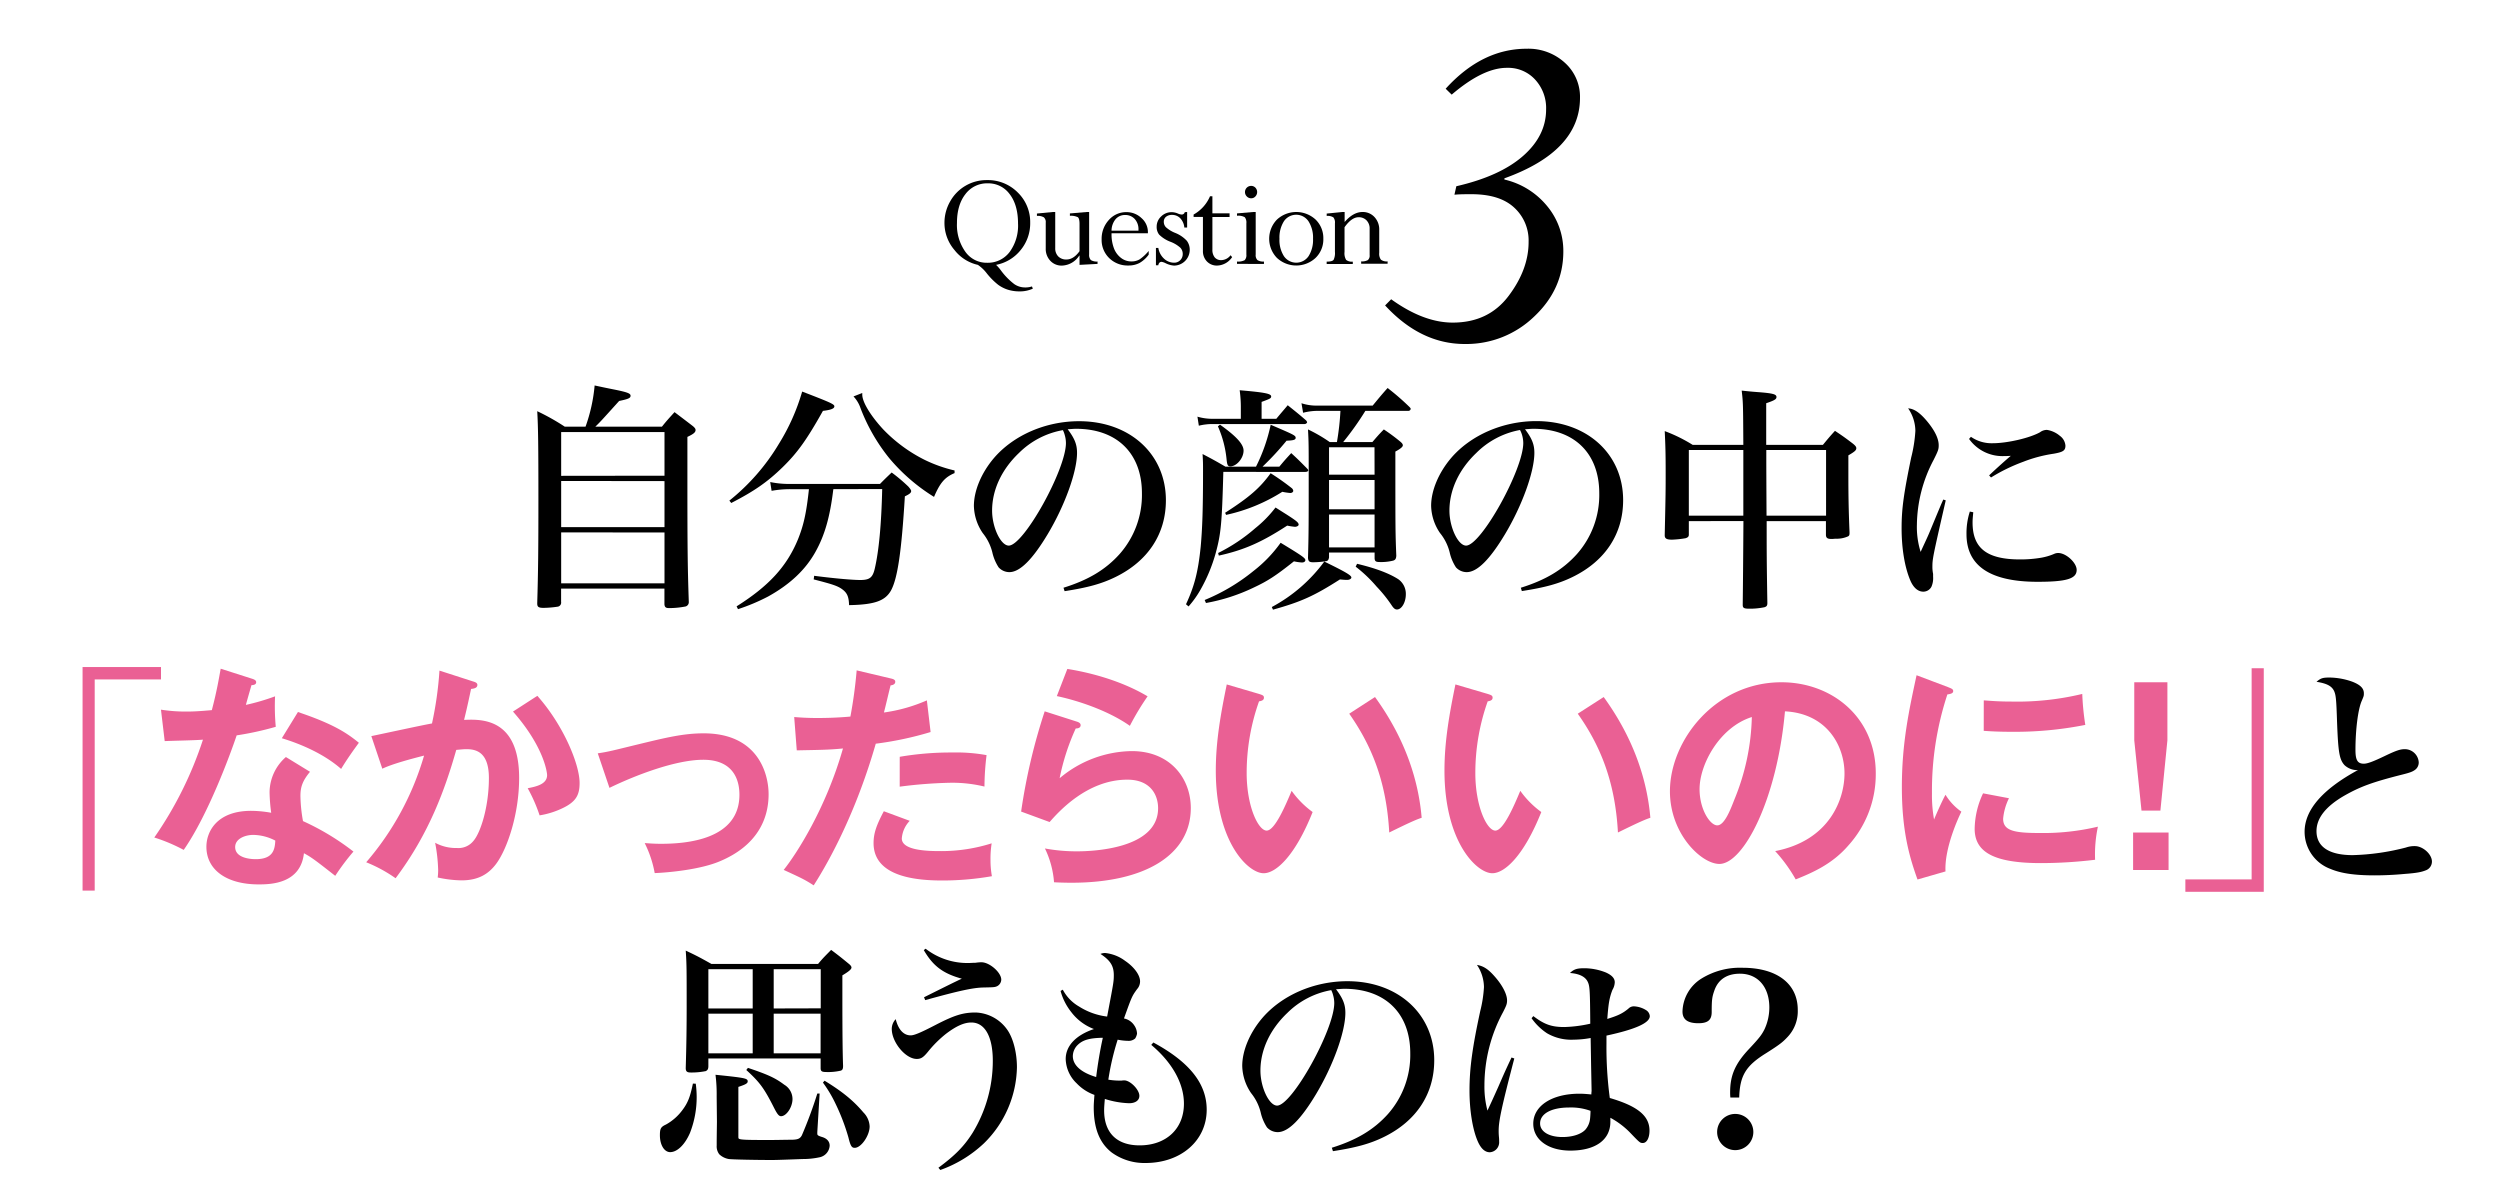 <svg id="レイヤー_1" data-name="レイヤー 1" xmlns="http://www.w3.org/2000/svg" viewBox="0 0 750 360"><defs><style>.cls-1{fill:#ea6094;}</style></defs><path d="M198.58,128c1.54-1.93,2.1-2.5,3.78-4.36,2.45,1.86,3.3,2.5,5.54,4.22.56.5.77.78.77,1.14,0,.71-.63,1.21-2.45,2.07v13c0,20.57.07,26.14.42,36.5a1.35,1.35,0,0,1-.91,1.36,26,26,0,0,1-5,.5c-1,0-1.33-.29-1.4-1.15v-4.71h-31v4a1.23,1.23,0,0,1-1,1.43,30.46,30.46,0,0,1-4.27.36c-1.47,0-1.89-.29-1.89-1.29v-.21c.28-9.15.35-16.72.35-30.65,0-16.57-.07-22.07-.35-26.85a67.55,67.55,0,0,1,8.26,4.64h6.23a49.3,49.3,0,0,0,2.73-12.36c2.31.5,4.06.86,5.18,1.08,4.62.92,5.6,1.28,5.6,2s-.7,1-3.43,1.57c-5.6,6.21-5.6,6.21-7.14,7.71Zm.77,14.71V129.61h-31v13.14Zm-31,1.58v13.85h31V144.33Zm0,15.42V175h31V159.75Z"/><path d="M218.81,150.18a63.32,63.32,0,0,0,14.84-17,62.5,62.5,0,0,0,7-15.71c8.54,3.29,9.66,3.79,9.66,4.43s-.91,1.07-3.43,1.36c-4.76,8.49-7.56,12.49-12.11,16.92s-8.47,7.15-15.4,10.72ZM250,146.75c-1,8.36-2.59,13.86-5.39,18.86-3,5.36-7.63,9.72-14.21,13.36a58.61,58.61,0,0,1-9,3.78l-.42-.85c9.66-6.08,15-11.93,18.34-19.93,1.75-4.29,2.59-8,3.36-15.22h-5.6a30.83,30.83,0,0,0-5.6.5l-.42-2.64a27.48,27.48,0,0,0,5.95.57H264c1.54-1.57,2-2,3.5-3.43a50.59,50.59,0,0,1,5,4.22c.56.64.85,1.07.85,1.36,0,.5-.5.92-1.89,1.57-1,16.57-2.18,24.57-4.14,28.21-1.75,3.14-4.9,4.29-12.6,4.43-.07-2.5-.56-3.64-2-4.72s-3.08-1.57-8.61-3l.14-1.08C251,173.61,256,174,258.08,174c2.8,0,3.71-.71,4.34-3.36,1.26-5.35,2-13.5,2.24-23.93Zm8.68-28.85v.5c0,2.21,2.52,6.35,6.3,10.43A45.22,45.22,0,0,0,277.48,138a42.18,42.18,0,0,0,8.89,3.14v.79c-2.87,1.21-4.34,2.85-6.16,7.14a55.59,55.59,0,0,1-13.45-11.64,55.06,55.06,0,0,1-8.61-15,9.56,9.56,0,0,0-2.1-3.5Z"/><path d="M319.05,176.32c7.56-2.35,12.67-5.49,16.8-10.07A26.75,26.75,0,0,0,342.58,148c0-12-7.5-19.36-19.75-19.36-.7,0-1.33.07-2.52.14,2.1,2.79,2.8,4.58,2.8,7.08,0,5.64-3.64,15.78-8.82,24.42-4.55,7.58-8.33,11.36-11.48,11.36a4.38,4.38,0,0,1-3.22-1.43,13.76,13.76,0,0,1-1.89-4.5,14.89,14.89,0,0,0-2.87-5.78,15,15,0,0,1-2.66-8.15c0-4.57,2.24-9.92,6-14.35,5.88-6.86,15.54-11.07,25.55-11.07,15.2,0,26.05,9.85,26.05,23.71,0,10.07-5.32,18.21-15.06,23-4.2,2.07-8.4,3.21-15.33,4.28ZM305.68,135.9c-5.18,4.93-8.05,11.07-8.05,17.28,0,5,2.59,10.5,5,10.5,4.48,0,17.15-22.78,17.15-30.78a8.68,8.68,0,0,0-.35-2.36,7.42,7.42,0,0,0-.56-1.5A24.82,24.82,0,0,0,305.68,135.9Z"/><path d="M383.8,140c1.54-1.86,2-2.36,3.57-4.07,2.17,2,2.8,2.64,4.83,4.71a1.08,1.08,0,0,1,.28.43c0,.29-.35.5-.84.5H367c-.42,15.43-.7,18.57-2.31,24.43a48.65,48.65,0,0,1-4.55,10.93,29.51,29.51,0,0,1-3.57,5l-.77-.65c2.52-5.43,3.64-9.71,4.41-17.28.49-5.43.7-11.14.7-22.64,0-2.22,0-2.79-.14-5.15,3,1.57,3.92,2.07,6.86,3.79h9.17a51.79,51.79,0,0,0,4.41-12.57c7,3,7.49,3.21,7.49,3.93,0,.57-.63.78-2.73.85a87,87,0,0,1-7.21,7.79Zm-.91-14.36c1.47-1.78,2-2.35,3.43-4.07,2.38,1.93,3.15,2.5,5.53,4.57.21.29.28.43.28.57s-.35.5-.7.5H363.57a17.67,17.67,0,0,0-3.92.5l-.42-2.71a15.9,15.9,0,0,0,4.34.64h8.68v-3.14a37.21,37.21,0,0,0-.35-5.43c7.35.64,9.45,1,9.45,1.86,0,.57-.35.71-2.87,1.64v5.07ZM361.4,180A57.84,57.84,0,0,0,376,171.33a40.12,40.12,0,0,0,8.19-8.5c6.23,3.78,7.42,4.57,7.42,5.21,0,.43-.42.71-1.05.71a16,16,0,0,1-2.38-.35c-5.46,4.35-7.91,5.93-12.18,7.92a55.41,55.41,0,0,1-14.21,4.58ZM366,127.4c4.83,3.43,7.07,5.85,7.07,7.78,0,2.29-2.1,4.72-3.92,4.72-.84,0-1-.36-1.19-2.22a31.92,31.92,0,0,0-2.59-9.78Zm-.56,38.5a52,52,0,0,0,11.13-7.43,35.57,35.57,0,0,0,6.09-6.22c1.47.93,2.59,1.65,3.29,2.08,2.87,1.85,3.64,2.42,3.64,3.07,0,.35-.56.64-1.12.64a19.13,19.13,0,0,1-2.31-.36c-7.77,5.07-13.09,7.36-20.51,9Zm2.1-12.07c7.35-4.72,10.5-7.5,13.65-11.86a71.39,71.39,0,0,1,6.37,4.5,1.24,1.24,0,0,1,.42.78c0,.36-.42.65-.91.65a19.63,19.63,0,0,1-2.38-.36,52,52,0,0,1-16.87,6.93Zm14,28.28a47.11,47.11,0,0,0,15.75-13.64c6.44,3.14,8.12,4.14,8.12,4.78,0,.36-.55.72-1.26.72s-1.4-.07-2.17-.14c-7.7,4.92-11.62,6.71-20.09,9.07Zm28.07-58.85a87.65,87.65,0,0,1-6.65,9.35h8.76c1.47-1.71,1.89-2.21,3.43-3.78a57.36,57.36,0,0,1,5,3.71c.49.43.7.71.7,1.07s-.49.93-2.24,1.86c0,24,0,24,.28,31.28-.07.86-.28,1.22-.91,1.43a14.84,14.84,0,0,1-4.06.43c-1.12,0-1.47-.21-1.54-1.07v-1.79H398.71v1.5c-.14.65-.28.93-.77,1.08a25.39,25.39,0,0,1-4,.35c-1.12,0-1.47-.28-1.54-1.35.21-7.15.21-10.79.21-25.22,0-8.21,0-9.43-.21-13.28a45.27,45.27,0,0,1,6.51,3.78h2.17a78.14,78.14,0,0,0,1.05-9.35h-7a17.77,17.77,0,0,0-4.2.57l-.49-2.86a14.16,14.16,0,0,0,4.69.71h16.67c2-2.42,2.52-3.07,4.48-5.28a74,74,0,0,1,6.58,5.71c.28.29.35.43.35.57a.7.7,0,0,1-.7.58Zm2.74,10.92H398.71v8.22h13.66ZM398.71,144v8.78h13.66V144Zm0,10.36v9.85h13.66v-9.85Zm8.41,14.78c5.74,1.36,9.73,2.93,12.39,4.64a5.36,5.36,0,0,1,2.24,4.5c0,2.43-1.26,4.57-2.66,4.57-.56,0-1-.35-1.61-1.28A41.06,41.06,0,0,0,413,176a41.63,41.63,0,0,0-6.3-6Z"/><path d="M456.25,176.32c7.56-2.35,12.67-5.49,16.8-10.07A26.71,26.71,0,0,0,479.78,148c0-12-7.49-19.36-19.75-19.36-.7,0-1.33.07-2.52.14,2.1,2.79,2.8,4.58,2.8,7.08,0,5.64-3.64,15.78-8.82,24.42-4.55,7.58-8.33,11.36-11.48,11.36a4.38,4.38,0,0,1-3.22-1.43,13.76,13.76,0,0,1-1.89-4.5A14.89,14.89,0,0,0,432,159.9a15,15,0,0,1-2.66-8.15c0-4.57,2.24-9.92,6-14.35,5.88-6.86,15.54-11.07,25.55-11.07,15.19,0,26.05,9.85,26.05,23.71,0,10.07-5.32,18.21-15.06,23-4.2,2.07-8.4,3.21-15.33,4.28ZM442.88,135.9c-5.18,4.93-8.05,11.07-8.05,17.28,0,5,2.59,10.5,5,10.5,4.48,0,17.15-22.78,17.15-30.78a8.68,8.68,0,0,0-.35-2.36A7.42,7.42,0,0,0,456,129,24.82,24.82,0,0,0,442.88,135.9Z"/><path d="M530,156.33c0,9.14,0,12.07.21,24.57,0,.78-.21,1.07-.91,1.28a21.65,21.65,0,0,1-4.48.43c-1.61,0-2-.21-2-1.14v-.22c.07-5.57.14-13.92.21-24.92H506.65v4.07c0,.57-.28.85-1,1.07a28.93,28.93,0,0,1-4.06.43c-1.61,0-2.17-.36-2.17-1.29v-.21c.28-12.65.28-13.36.28-18.79s-.07-7.86-.28-12.28a46.15,46.15,0,0,1,8.4,4.14H523c-.07-12.57-.07-12.57-.49-16.29,2,.22,3.57.36,4.55.43,4.83.36,5.88.65,5.88,1.5,0,.65-.56,1-3.08,1.86v12.5h17c1.54-1.86,2-2.43,3.63-4.22,2.46,1.65,3.16,2.15,5.4,3.86.7.57,1,.93,1,1.36,0,.64-.56,1.07-2.38,2.14v5.93c0,6,.07,10.43.35,17.14v.15c0,.64-.07.85-.42,1.07a8.38,8.38,0,0,1-3.85.71,7.92,7.92,0,0,1-1,.07h-.27c-1.12,0-1.54-.35-1.54-1.28v-4.07ZM523,140.25V135H506.65v19.71H523ZM547.82,135H529.89c0,5.57,0,5.57.07,19.71h17.86Z"/><path d="M583.72,150.11c-4,17.5-4,17.5-4,20.22a11.43,11.43,0,0,0,.21,1.85V173a6.4,6.4,0,0,1-.49,3,2.74,2.74,0,0,1-2.45,1.5c-1.61,0-3-1.22-3.92-3.43-1.68-4-2.59-9.57-2.59-15.64,0-5.79.63-10.29,2.87-21.15a42,42,0,0,0,1.26-8,12.11,12.11,0,0,0-2.17-6.78c1.82.14,3.5,1.28,5.67,3.86,2.31,2.78,3.5,5.21,3.5,7.21,0,1.21-.14,1.64-1.54,4.43a42.51,42.51,0,0,0-5,19.43,24.86,24.86,0,0,0,1.12,8.14c1.33-2.93,2.17-4.64,2.8-6.21,3.29-7.93,3.29-7.93,4-9.5Zm8.26,3.57c-.14,1.5-.21,2.15-.21,3.07,0,7.72,4.27,11.08,14.28,11.08a37.39,37.39,0,0,0,6.23-.5,17.61,17.61,0,0,0,3.93-1.15,2.91,2.91,0,0,1,1.25-.28c2.38,0,5.54,2.93,5.54,5.07,0,2.64-3,3.57-11.7,3.57-14.28,0-21.35-4.79-21.35-14.29a21.09,21.09,0,0,1,1-6.78Zm-.7-22.64a10.8,10.8,0,0,0,6.51,1.93c4.41,0,11.13-1.57,14.21-3.29a3.42,3.42,0,0,1,2.1-.71,7.88,7.88,0,0,1,3.86,1.78,4,4,0,0,1,1.67,2.93c0,1.5-.7,1.93-3.5,2.43a41.43,41.43,0,0,0-9.17,2.43,52.44,52.44,0,0,0-9.66,4.71l-.56-.64c2.24-2.14,5.46-5,6.51-5.86-1.12.08-2,.08-2.24.08a12.29,12.29,0,0,1-10.29-5.15Z"/><path class="cls-1" d="M28.41,203.83v63.35H24.77V200.11H48.3v3.72Z"/><path class="cls-1" d="M48.29,212.9a48.23,48.23,0,0,0,7.56.57c1.82,0,3.71-.07,7.7-.43,1.54-5.86,2.1-9.43,2.66-12.43l9.38,3c.91.29,1.26.57,1.26,1.07,0,.79-1,.86-1.4.86-.28.93-1.47,5.07-1.68,5.93a67.16,67.16,0,0,0,8.75-2.57,66.93,66.93,0,0,0,.21,9.14A92.07,92.07,0,0,1,71,220.61c-1.89,5.64-8.61,23.93-15.89,34.36a51.68,51.68,0,0,0-8.82-3.72A112.27,112.27,0,0,0,60.89,221.9c-2.45.21-7.91.28-11.48.43ZM93,231.54c-2.24,2.71-2.87,4.57-2.87,7.21a45,45,0,0,0,.77,7.58,75.19,75.19,0,0,1,15.13,9.14,69.21,69.21,0,0,0-5.46,7.28c-6-4.71-7.15-5.57-9.39-6.78-1,9.21-10.08,9.35-13.58,9.35-9.8,0-15.68-4.5-15.68-11.28,0-4.57,3.15-10.79,13.44-10.79a34.93,34.93,0,0,1,6,.58,50.17,50.17,0,0,1-.49-6.22,14.19,14.19,0,0,1,4.9-10.5ZM75.94,250.47c-2.24,0-5.39,1.07-5.39,3.64,0,3.22,4.34,3.64,6.16,3.64,5.32,0,5.74-3,5.88-5.57A14.69,14.69,0,0,0,75.94,250.47Zm13.44-36.86c10.86,3.64,14.85,6.43,18.28,9.22-1.4,1.92-3.57,4.92-5.32,7.85-5.11-4.5-12.12-7.5-17.79-9.21Z"/><path class="cls-1" d="M141.81,204.4c.7.21,1.4.43,1.4,1.07s-.42,1.07-1.89,1.21c-1.19,5.65-1.75,7.86-2.1,9.29,5-.22,16.52-.72,16.52,17.43,0,10.71-3.5,21.14-6.86,25.71-2.24,3-5.25,5-10.43,5a35.89,35.89,0,0,1-7.14-.86,18.38,18.38,0,0,0,.14-2.21,49.9,49.9,0,0,0-.91-8.21,13,13,0,0,0,6.51,1.57,5.74,5.74,0,0,0,5-2.15c2.1-2.42,4.62-10.14,4.62-18.85,0-7.93-4-8.65-6.79-8.65-.84,0-2.17.15-3,.22-3.36,11.78-8.12,25.07-18.2,38.5a42.92,42.92,0,0,0-8.82-4.79,85.44,85.44,0,0,0,17.36-32c-4.2,1.07-9.52,2.5-12.53,3.93l-3.29-9.78c2.87-.58,15.61-3.36,18.2-3.79a107,107,0,0,0,2.24-15.86Zm19.39,4.35c7.78,8.72,12.68,20.5,12.68,26.15,0,3.5-1,5.57-5,7.5a25.1,25.1,0,0,1-7,2.21,47,47,0,0,0-3.57-8.14c2.59-.5,5.82-1.22,5.82-3.93,0-.79-.92-8.5-10.23-19.07Z"/><path class="cls-1" d="M179.33,226c3.36-.5,4.27-.79,12.18-2.71,8.26-2,13.51-3.29,19.6-3.29,16.17,0,19.47,11.93,19.47,18.29,0,7.35-3.37,15.35-14.57,20.07-6,2.57-15.68,3.42-19.6,3.57a33.13,33.13,0,0,0-3-9c1.26.07,2.73.21,4.9.21,7.56,0,23.52-1.21,23.52-14.71,0-2.64-.56-10.5-10.85-10.5-8.33,0-20.51,4.71-28.14,8.43Z"/><path class="cls-1" d="M267.25,203.54c1,.22,1.33.5,1.33,1,0,.14,0,.93-1.4,1.07-.35,1.29-1.68,7-2,8.14a48.4,48.4,0,0,0,12.88-3.64l1.12,9.5a100.1,100.1,0,0,1-16.45,3.5c-6.72,23.36-15.89,38.21-18.62,42.5-2.87-1.86-4.06-2.36-9-4.64,3.78-4.72,12.67-18.43,17.78-36.43-4.27.43-7.28.43-13.86.57l-.77-10c1.75.14,3.92.29,6.86.29,1.33,0,5.25,0,10-.43A138,138,0,0,0,257,201.11Zm5.67,42.71a8.54,8.54,0,0,0-2.38,5.29c0,3.79,8.54,3.79,11.76,3.79A50.1,50.1,0,0,0,297.5,253a28.65,28.65,0,0,0-.35,4.86,27.33,27.33,0,0,0,.42,5,86.66,86.66,0,0,1-14.64,1.29c-6.58,0-20.86-.57-20.86-11.21,0-2.93.84-5.36,3.08-9.57Zm-3-19.21a90,90,0,0,1,15.68-1.29,50.84,50.84,0,0,1,10.37.79,79.63,79.63,0,0,0-.63,9.43,41,41,0,0,0-10.3-1.14A137.1,137.1,0,0,0,269.91,236Z"/><path class="cls-1" d="M323,216.47c.49.14,1.19.43,1.19,1.07,0,.93-1,1-1.47,1a67.42,67.42,0,0,0-4.83,14.93,34.26,34.26,0,0,1,21.63-8.14c11.7,0,17.72,8.35,17.72,17.07,0,13.93-13.52,22.42-35.78,22.42-2.17,0-3.92-.07-5.25-.14a28.07,28.07,0,0,0-2.73-10.14,52,52,0,0,0,9.66.86c4.41,0,24.29-.65,24.29-12.93,0-3.79-2.1-8.57-9.24-8.57-12.11,0-20.72,9.78-23.31,12.71l-8.54-3.14a176.34,176.34,0,0,1,7.07-30.07Zm-2.8-15.79c5,.79,15.19,2.93,24.08,8.22a77.08,77.08,0,0,0-5.32,8.85c-6.58-4.64-15.82-7.64-21.91-8.92Z"/><path class="cls-1" d="M377.71,208.18c1.12.36,1.47.5,1.47,1.15,0,.85-1,1-1.47,1.07A64.26,64.26,0,0,0,374,231.9c0,10.07,3.5,17.28,6,17.28s5.81-7.93,7.49-11.93a27.67,27.67,0,0,0,6.3,6.36c-5.18,13-10.92,18.36-14.7,18.36-4.62,0-14.35-9.29-14.35-30.79,0-8.78,1.47-17,3.29-25.85Zm34.79.93c9.53,13.14,13.1,25.72,14,36.22-1.47.5-3.08,1.14-9.73,4.42-.84-15.64-5.53-26.42-12-35.64Z"/><path class="cls-1" d="M446.31,208.18c1.12.36,1.47.5,1.47,1.15,0,.85-1,1-1.47,1.07a64.26,64.26,0,0,0-3.71,21.5c0,10.07,3.5,17.28,6,17.28s5.81-7.93,7.49-11.93a27.67,27.67,0,0,0,6.3,6.36c-5.18,13-10.92,18.36-14.7,18.36-4.62,0-14.35-9.29-14.35-30.79,0-8.78,1.47-17,3.29-25.85Zm34.8.93c9.52,13.14,13.09,25.72,14,36.22-1.47.5-3.08,1.14-9.73,4.42-.84-15.64-5.53-26.42-12.05-35.64Z"/><path class="cls-1" d="M532.55,255.33c16.53-3.22,20.8-15.79,20.8-23.29,0-8.29-5.26-18-17.86-18.64C533.11,240,523,259.18,515.82,259.18c-5.39,0-14.84-9-14.84-21.78,0-15.22,13.51-32.72,33.46-32.72,14.92,0,28.29,10.29,28.29,27.36a31.83,31.83,0,0,1-8.26,21.64c-4.76,5.5-10.58,8.07-15.76,10.14A45.79,45.79,0,0,0,532.55,255.33Zm-22.68-18.58c0,6.08,3.15,10.86,5.32,10.86s4-4.86,5.11-7.71a68.9,68.9,0,0,0,5.25-24.79C516,218.11,509.87,229.18,509.87,236.75Z"/><path class="cls-1" d="M584.35,206.11c1,.43,1.61.57,1.61,1.22s-.7.85-1.75,1A92.26,92.26,0,0,0,579.59,238a40.58,40.58,0,0,0,.63,7.86c.21-.58,2.31-5.43,3.43-7.43a17.12,17.12,0,0,0,4.76,5.07c-.91,1.86-5.11,10.93-4.76,17.93l-8.4,2.42c-2.24-6.28-4.69-14.07-4.69-27.71,0-13.14,2.1-22.86,4.41-33.57Zm18.34,33.36a17.41,17.41,0,0,0-1.75,6.14c0,3.57,3.22,4.29,10.78,4.29A71,71,0,0,0,629.37,248a40,40,0,0,0-.84,9.93,136.43,136.43,0,0,1-16.24,1c-14,0-19.89-3.22-19.89-10.29A25.59,25.59,0,0,1,594.92,238Zm-7.56-29.36c2,.14,4.41.36,8.33.36a83.26,83.26,0,0,0,21.22-2.29,78,78,0,0,0,.91,9.29,108.16,108.16,0,0,1-22,2.07c-3.85,0-6.37-.14-8.47-.29Z"/><path class="cls-1" d="M650.57,249.75V261H639.93V249.75Zm-.35-45.07v17.43l-2.1,21.07h-5.67l-2.17-21.07V204.68Z"/><path class="cls-1" d="M655.61,267.54v-3.72h19.88V200.47h3.64v67.07Z"/><path d="M698.87,203.26a21.1,21.1,0,0,1,6.72,1.21c2.45.93,3.57,2,3.57,3.5,0,.78,0,.78-.63,2.28-1.12,2.5-1.89,8.65-1.89,14.72,0,3.07.63,4.14,2.52,4.14,1.05,0,2.8-.64,6.37-2.36,3.29-1.57,4.55-2,5.88-2a4.2,4.2,0,0,1,4.21,3.93,2.72,2.72,0,0,1-1.13,2.29c-.7.5-1.33.78-3.64,1.36-9.31,2.35-12.88,3.71-17.64,6.42-5.53,3.22-8.26,6.72-8.26,10.58,0,4.71,3.78,7.21,10.85,7.21a70.19,70.19,0,0,0,16-2.29,7.74,7.74,0,0,1,2.66-.42c2.39,0,5.12,2.42,5.12,4.64a2.8,2.8,0,0,1-1.69,2.57c-1.4.57-2.73.86-6.51,1.14-3.08.29-6.23.43-9,.43-5.88,0-10-.57-13.23-1.93a11.89,11.89,0,0,1-7.77-11.14c0-6.57,5.39-12.79,16.1-18.57a1.23,1.23,0,0,1-.42.07,5.62,5.62,0,0,1-3.71-1.5c-1.54-1.71-1.89-3.79-2.24-13.07-.21-6.72-.35-7.86-.84-9.07-.7-1.57-2.17-2.36-5.32-2.86C696.21,203.47,696.77,203.26,698.87,203.26Z"/><path d="M208.73,325.11A30.28,30.28,0,0,1,209,329a29.39,29.39,0,0,1-2,10.86c-1.54,3.57-3.85,5.78-5.95,5.78-1.75,0-3.08-2.14-3.08-5.07,0-2,.28-2.5,1.82-3.21a15.35,15.35,0,0,0,5-4.43c1.61-2.14,2.31-4.07,3.08-7.86Zm3.78-5.28c0,.85-.21,1.21-.77,1.5a21.12,21.12,0,0,1-4.55.42c-1.12,0-1.47-.35-1.47-1.35.21-6.93.28-12.57.28-18.5,0-10.86,0-12.72-.28-16.72,3.36,1.58,4.41,2.15,7.7,4h32c1.61-1.92,2.17-2.42,3.92-4.21,2.39,1.79,3.09,2.36,5.26,4.14.63.5.84.86.84,1.15,0,.5-.7,1.14-2.73,2.35v4.79c0,13,.07,18.21.21,22.35,0,.86-.14,1.22-.63,1.43a16.64,16.64,0,0,1-4.28.43c-1.47,0-1.82-.21-1.82-1.21v-2.86H212.51Zm13.3-29.07h-13.3v11.78h13.3Zm0,13.35h-13.3V316h13.3ZM215,329a47,47,0,0,0-.35-6.57c9,.93,9.66,1.07,9.66,2,0,.57-.63.93-2.8,1.64v14.72c0,.64,0,.71.21.85.49.29,2.31.36,8,.36h1.12c2.45,0,4.55-.07,6.3-.07,2.17,0,2.87-.29,3.43-1.36a129,129,0,0,0,4.62-12.5h.7l-.7,11.57v.43c0,.5.21.64,1.33,1,1.54.43,2.38,1.36,2.38,2.64a3.8,3.8,0,0,1-3.15,3.5,23.59,23.59,0,0,1-5,.5c-4,.15-7.63.29-9.1.29-4.69,0-12-.14-13-.29a5.44,5.44,0,0,1-2.87-1.43,3.9,3.9,0,0,1-.77-2.64c0-1.85,0-1.85.07-7.07Zm9.38-8.64c6.16,2.07,8.26,3.07,10.92,5.07a5,5,0,0,1,2.45,4.28c0,2.43-1.82,5.15-3.43,5.15-.63,0-1.12-.57-2.1-2.5-3-5.93-4.27-7.65-8.33-11.36Zm21.84-17.86V290.76H232.11v11.78ZM232.11,316h14.07V304.11H232.11Zm15.26,8.21c5.26,3.22,8.62,5.93,11.63,9.5a6.31,6.31,0,0,1,1.89,4.22c0,2.71-2.52,6.42-4.48,6.42-.91,0-1.26-.57-1.89-3.14a62.22,62.22,0,0,0-3.85-10.07,38.28,38.28,0,0,0-3.79-6.36Z"/><path d="M281.53,350.32c5-3.71,7.63-6.35,10.22-10.42a41.36,41.36,0,0,0,6.09-21.65c0-7.28-2.38-11.5-6.44-11.5-2.17,0-4.55,1.08-7.56,3.36a34.22,34.22,0,0,0-5.46,5.43c-1.4,1.71-2.1,2.14-3.36,2.14-3.36,0-7.49-5-7.49-9a4.22,4.22,0,0,1,1.19-2.93c.77,3.15,2.38,4.86,4.48,4.86,1.05,0,2.94-.78,7.49-3.14,5.67-2.93,8.26-3.72,12-3.72a12.11,12.11,0,0,1,9.52,5.22c1.75,2.5,2.87,6.86,2.87,11.21A32.73,32.73,0,0,1,295.18,343,37.26,37.26,0,0,1,282.09,351Zm-3.85-65.71a20.42,20.42,0,0,0,13,4.29c.49,0,1.19-.07,2-.07a11.51,11.51,0,0,1,1.75-.15c2.45,0,5.95,3.07,5.95,5.22a2.28,2.28,0,0,1-1.33,2c-.7.28-.91.28-4.06.35s-7.35,1-17.43,3.79l-.35-.86c3.71-1.85,10.15-5.07,11.34-5.57-5.67-1.57-8.61-3.78-11.41-8.57Z"/><path d="M318.84,296.9a12.55,12.55,0,0,0,4.9,5.07,20.17,20.17,0,0,0,8.4,3c1.89-10,2-10.43,2-12.43,0-2.78-1.05-4.43-4-6.36a3.56,3.56,0,0,1,1.4-.28,12,12,0,0,1,6,2.36c2.73,1.85,4.48,4.28,4.48,6.14a3.46,3.46,0,0,1-.91,2.35c-1.54,2.15-1.54,2.15-3.92,8.79a4.76,4.76,0,0,1,3.08,2.07,4.65,4.65,0,0,1,.84,2.5,4.05,4.05,0,0,1-.56,1.43,2.93,2.93,0,0,1-2.17.71,16.16,16.16,0,0,1-3.08-.35,77.85,77.85,0,0,0-2.8,12,20.76,20.76,0,0,0,3.29.28h.7a4.63,4.63,0,0,1,.77-.07c1.82,0,4.55,2.79,4.55,4.64,0,1.36-1.19,2.22-3.08,2.22a26.75,26.75,0,0,1-7.28-1.29c-.14,1.72-.21,2.57-.21,3.43,0,6.72,3.78,10.5,10.64,10.5,8,0,13.3-5,13.3-12.5,0-6.07-3.5-12.36-9.8-17.64l.63-.72c10.85,5.86,16,12.36,16,20.15,0,9.28-7.71,16-18.35,16a16.73,16.73,0,0,1-10.15-3.15c-3.64-2.85-5.39-7.21-5.39-13.57,0-.93.07-1.85.21-3.71A13.66,13.66,0,0,1,323,325a10.44,10.44,0,0,1-3.29-7.29c0-3.93,3-7.14,8.47-9a15.33,15.33,0,0,1-6.79-5.07,17.53,17.53,0,0,1-3.22-6.36Zm4.41,16.64a4.78,4.78,0,0,0-1.4,3.29c0,2.71,2.45,4.92,7,6.28.42-3.43,1.12-7.86,2-11.78C326.82,311.4,324.79,312,323.25,313.54Z"/><path d="M399.55,344.32c7.56-2.35,12.67-5.49,16.8-10.07A26.75,26.75,0,0,0,423.08,316c0-12-7.5-19.36-19.75-19.36-.7,0-1.33.07-2.52.14,2.1,2.79,2.8,4.58,2.8,7.08,0,5.64-3.64,15.78-8.82,24.42-4.55,7.58-8.33,11.36-11.48,11.36a4.38,4.38,0,0,1-3.22-1.43,13.76,13.76,0,0,1-1.89-4.5,14.89,14.89,0,0,0-2.87-5.78,15,15,0,0,1-2.66-8.15c0-4.57,2.24-9.92,6-14.35,5.88-6.86,15.54-11.07,25.55-11.07,15.19,0,26.05,9.85,26.05,23.71,0,10.07-5.32,18.21-15.06,23-4.2,2.07-8.4,3.21-15.33,4.28ZM386.18,303.9c-5.18,4.93-8.05,11.07-8.05,17.28,0,5,2.59,10.5,5,10.5,4.48,0,17.15-22.78,17.15-30.78a8.68,8.68,0,0,0-.35-2.36,7.42,7.42,0,0,0-.56-1.5A24.82,24.82,0,0,0,386.18,303.9Z"/><path d="M454.29,317.54c-3.78,14.5-4.69,18.71-4.69,21.64,0,.5,0,.93.07,1.79a10.27,10.27,0,0,1,.07,1.43,3,3,0,0,1-2.8,3.28c-1.47,0-2.73-1.14-3.71-3.5-1.47-3.5-2.38-9.14-2.38-15,0-6.64.84-12.85,3.22-23.85a37.84,37.84,0,0,0,1.12-7.22,12.23,12.23,0,0,0-2.1-6.64c2,.36,3.43,1.29,5.46,3.64,2.24,2.57,3.57,5.22,3.57,7,0,1.07-.21,1.57-1.19,3.5a46.27,46.27,0,0,0-5.6,22,28,28,0,0,0,.91,7.57c1.05-2.28,1.47-3.14,3.22-7.07,1.47-3.36,2-4.64,4-8.86ZM460,304.83c3.29,2.5,5.46,3.28,9.31,3.28a40,40,0,0,0,7.77-1c-.07-9.57-.14-11.21-.7-12.43-.7-1.64-2.52-2.57-5.39-2.78,1.19-1.14,2.1-1.43,4.34-1.43a17.68,17.68,0,0,1,6.44,1.28c1.75.79,2.66,1.72,2.66,2.93a4.78,4.78,0,0,1-.7,2.29c-.91,2.36-1.19,4-1.54,8.71,3.23-1,4.56-1.64,6.31-3.07a2.27,2.27,0,0,1,1.67-.71,7.56,7.56,0,0,1,3.65,1.14,2.32,2.32,0,0,1,1.12,1.79c0,2.07-4.41,4-13,5.85v2.43a114.8,114.8,0,0,0,1,16.29c8.34,2.43,11.91,5.35,11.91,9.78,0,2.22-.84,3.72-2,3.72-.85,0-.91-.07-4-3.29a24.76,24.76,0,0,0-5.74-4.28v1.21c0,5.43-4.48,8.64-12,8.64-6.65,0-11.13-3.28-11.13-8.07,0-5.36,5.6-9,13.86-9,1.05,0,1.89.07,3.57.22,0-.58.07-.93.07-1.08l-.14-7.14c-.07-4.78-.14-7.71-.14-8.71a29.12,29.12,0,0,1-5.11.5,14.45,14.45,0,0,1-8-1.93,17.47,17.47,0,0,1-4.62-4.5Zm10.78,27.42c-5.39,0-8.75,1.86-8.75,4.79,0,2.43,2.66,4.07,6.72,4.07,3.08,0,5.6-.86,6.86-2.21a5.88,5.88,0,0,0,1.4-3.22c.07-.5.14-1.78.14-2.21v-.22A17.19,17.19,0,0,0,470.74,332.25Z"/><path d="M519.11,329.25a13.46,13.46,0,0,1-.07-1.57c0-5.14,1.54-8.64,5.81-13.14,3-3.21,3.64-4.07,4.48-5.71a15.54,15.54,0,0,0,1.47-6.58c0-6.14-3.43-10.14-8.82-10.14-3.78,0-6.44,1.64-7.63,4.93-.7,2-.84,2.71-.84,6.57,0,2.36-1.12,3.36-4,3.36-3.22,0-4.76-1.14-4.76-3.5a12,12,0,0,1,5.74-9.93,22,22,0,0,1,12.25-3.21c10.36,0,16.59,4.78,16.59,12.64a11.21,11.21,0,0,1-3.08,8.14c-1.47,1.57-2.38,2.29-6.44,4.86-6.09,3.78-7.84,6.71-8.05,13.28ZM526,339.68a5.43,5.43,0,1,1-5.39-5.5A5.42,5.42,0,0,1,526,339.68Z"/><path d="M435.51,28.39l-1.81-1.77q10.88-12,24.31-12a16.19,16.19,0,0,1,11.45,4.21A13.73,13.73,0,0,1,474,29.34q0,16-22.68,24.16v.36a23.37,23.37,0,0,1,12.9,8.06A21,21,0,0,1,469,75.41q0,11.32-8.74,19.55a29.32,29.32,0,0,1-20.84,8.24q-13.22,0-23.89-11.57l1.82-1.85q9.72,7,18.47,7,10.73,0,16.76-8t6-16.25a13.37,13.37,0,0,0-4.34-10.27q-4.33-4-12.79-4c-1.81,0-3.51,0-5.12.15l.57-2.54q13.08-3,20-9.07t6.93-13.93a12.56,12.56,0,0,0-3.3-9,10.93,10.93,0,0,0-8.34-3.52Q445,20.27,435.51,28.39Z"/><path d="M309.59,85.93l.26.67a9.42,9.42,0,0,1-4,.82,11.68,11.68,0,0,1-3.42-.49,10.12,10.12,0,0,1-3-1.51,21.05,21.05,0,0,1-3.36-3.37,11.37,11.37,0,0,0-2.71-2.59A12.3,12.3,0,0,1,286.34,75a12.44,12.44,0,0,1-3-8.15,12.84,12.84,0,0,1,1.7-6.41,12.46,12.46,0,0,1,11.06-6.41,12.59,12.59,0,0,1,9.21,3.7,12.35,12.35,0,0,1,3.75,9.12A12.58,12.58,0,0,1,306.21,75a12.4,12.4,0,0,1-7.39,4.46,12.31,12.31,0,0,1,1.53,1.77,20,20,0,0,0,3.93,4,5.64,5.64,0,0,0,3.14,1A6.31,6.31,0,0,0,309.59,85.93Zm-4.18-18.84c0-3.74-.84-6.7-2.52-8.86A7.9,7.9,0,0,0,296.38,55a8.11,8.11,0,0,0-6.76,3.25q-2.53,3.24-2.53,8.67a13.81,13.81,0,0,0,2.51,8.6,7.82,7.82,0,0,0,6.54,3.31,8.16,8.16,0,0,0,6.73-3.21A13.35,13.35,0,0,0,305.41,67.09Z"/><path d="M326.05,63.6h.69V76.32a2.21,2.21,0,0,0,.52,1.7,3.37,3.37,0,0,0,2,.44v.71l-5.4.29V76.68h-.09a6.42,6.42,0,0,1-5.2,3,4.59,4.59,0,0,1-3.49-1.46,5.16,5.16,0,0,1-1.36-3.65V66.78a1.87,1.87,0,0,0-.57-1.59,3.68,3.68,0,0,0-2.07-.42v-.71l4.77-.46h.72V74.42a3.39,3.39,0,0,0,.91,2.51,3.3,3.3,0,0,0,2.45.92q2.13,0,3.93-2.49V67.18c0-1.05-.16-1.7-.47-2a4.71,4.71,0,0,0-2.42-.44v-.71Z"/><path d="M344.61,75.28v1.11a8.84,8.84,0,0,1-2.75,2.5,7,7,0,0,1-3.37.76,7.86,7.86,0,0,1-5.74-2.23,7.58,7.58,0,0,1-2.26-5.65A8.3,8.3,0,0,1,332.65,66a6.9,6.9,0,0,1,5.29-2.36,6.44,6.44,0,0,1,4.5,1.78,5.56,5.56,0,0,1,1.93,4.24v.31H333.46v.21a11.81,11.81,0,0,0,.74,4.36,6.56,6.56,0,0,0,2.18,2.89,5,5,0,0,0,3,1,4.79,4.79,0,0,0,2.49-.61A13.59,13.59,0,0,0,344.61,75.28ZM333.46,69.2h8.08v-.29a4.52,4.52,0,0,0-1.13-3.22,3.79,3.79,0,0,0-2.84-1.19,3.66,3.66,0,0,0-2.89,1.25A5.51,5.51,0,0,0,333.46,69.2Z"/><path d="M356.14,63.6v4.66h-.84a4.62,4.62,0,0,0-1.23-2.79,3.35,3.35,0,0,0-2.48-1,2.73,2.73,0,0,0-1.78.56,1.87,1.87,0,0,0-.67,1.51,2.35,2.35,0,0,0,.62,1.61,9.22,9.22,0,0,0,2.72,1.69,9.58,9.58,0,0,1,3.57,2.4,4.42,4.42,0,0,1,.87,2.76,4.75,4.75,0,0,1-4.69,4.68,6.75,6.75,0,0,1-2.6-.74,3.91,3.91,0,0,0-1.17-.39.84.84,0,0,0-.65.29,1.22,1.22,0,0,0-.31.73h-.72V74.38h.72a5.56,5.56,0,0,0,1.72,3.23,4.42,4.42,0,0,0,3,1.2,2.5,2.5,0,0,0,1.85-.75,2.56,2.56,0,0,0,.75-1.86,2.73,2.73,0,0,0-.69-1.86,9.5,9.5,0,0,0-3-1.81,9.69,9.69,0,0,1-3.39-2.15A3.7,3.7,0,0,1,347,68a4.12,4.12,0,0,1,1.34-3.06,4.42,4.42,0,0,1,3.18-1.29,4.86,4.86,0,0,1,1.87.42,3.09,3.09,0,0,0,1.16.29.93.93,0,0,0,.88-.71Z"/><path d="M363,58.88h.72V64h5.15v1.11h-5.15v9.75a3.56,3.56,0,0,0,.69,2.35,2.47,2.47,0,0,0,2,.83,3.59,3.59,0,0,0,2.76-1.47l.47.57a5.61,5.61,0,0,1-4.48,2.53,4.1,4.1,0,0,1-3.09-1.24,4.39,4.39,0,0,1-1.19-3.17V65.09h-2.8v-.73A11.32,11.32,0,0,0,363,58.88Z"/><path d="M376,63.6h.71V76.36a2.06,2.06,0,0,0,.54,1.68,3.25,3.25,0,0,0,1.94.42v.71H371.1v-.71a4.19,4.19,0,0,0,2.3-.41,2.14,2.14,0,0,0,.51-1.69V67a2.58,2.58,0,0,0-.47-1.83,3.93,3.93,0,0,0-2.34-.44v-.71Zm-.66-7.83a1.74,1.74,0,0,1,1.28.53,1.91,1.91,0,0,1,0,2.63,1.7,1.7,0,0,1-1.27.56,1.8,1.8,0,0,1-1.31-.56,1.86,1.86,0,0,1,0-2.63A1.83,1.83,0,0,1,375.38,55.77Z"/><path d="M397,71.64a7.7,7.7,0,0,1-2.32,5.72,8.5,8.5,0,0,1-11.61,0,8.26,8.26,0,0,1,0-11.47,8.53,8.53,0,0,1,11.63,0A7.76,7.76,0,0,1,397,71.64Zm-3.09,0a9.12,9.12,0,0,0-1.35-5.23,4.44,4.44,0,0,0-7.37-.05,9.14,9.14,0,0,0-1.35,5.28,9,9,0,0,0,1.34,5.21,4.47,4.47,0,0,0,7.39,0A9.07,9.07,0,0,0,393.91,71.66Z"/><path d="M403.39,63.6v3q2.6-3,5.36-3a4.74,4.74,0,0,1,3.58,1.5A5.45,5.45,0,0,1,413.77,69v6.84a3,3,0,0,0,.51,2.07,2.9,2.9,0,0,0,2,.51v.71h-7.93v-.71a3.68,3.68,0,0,0,2-.39,1.75,1.75,0,0,0,.54-1.5V68.64a3.44,3.44,0,0,0-.93-2.53,3.2,3.2,0,0,0-2.38-.94c-1.4,0-2.8,1-4.22,3v7.4a3.88,3.88,0,0,0,.48,2.4,2.77,2.77,0,0,0,2,.52v.71H398v-.71c1.14,0,1.83-.19,2.09-.56a4.66,4.66,0,0,0,.39-2.36V67a2.45,2.45,0,0,0-.47-1.79,3.22,3.22,0,0,0-2-.43v-.71l4.63-.46Z"/></svg>